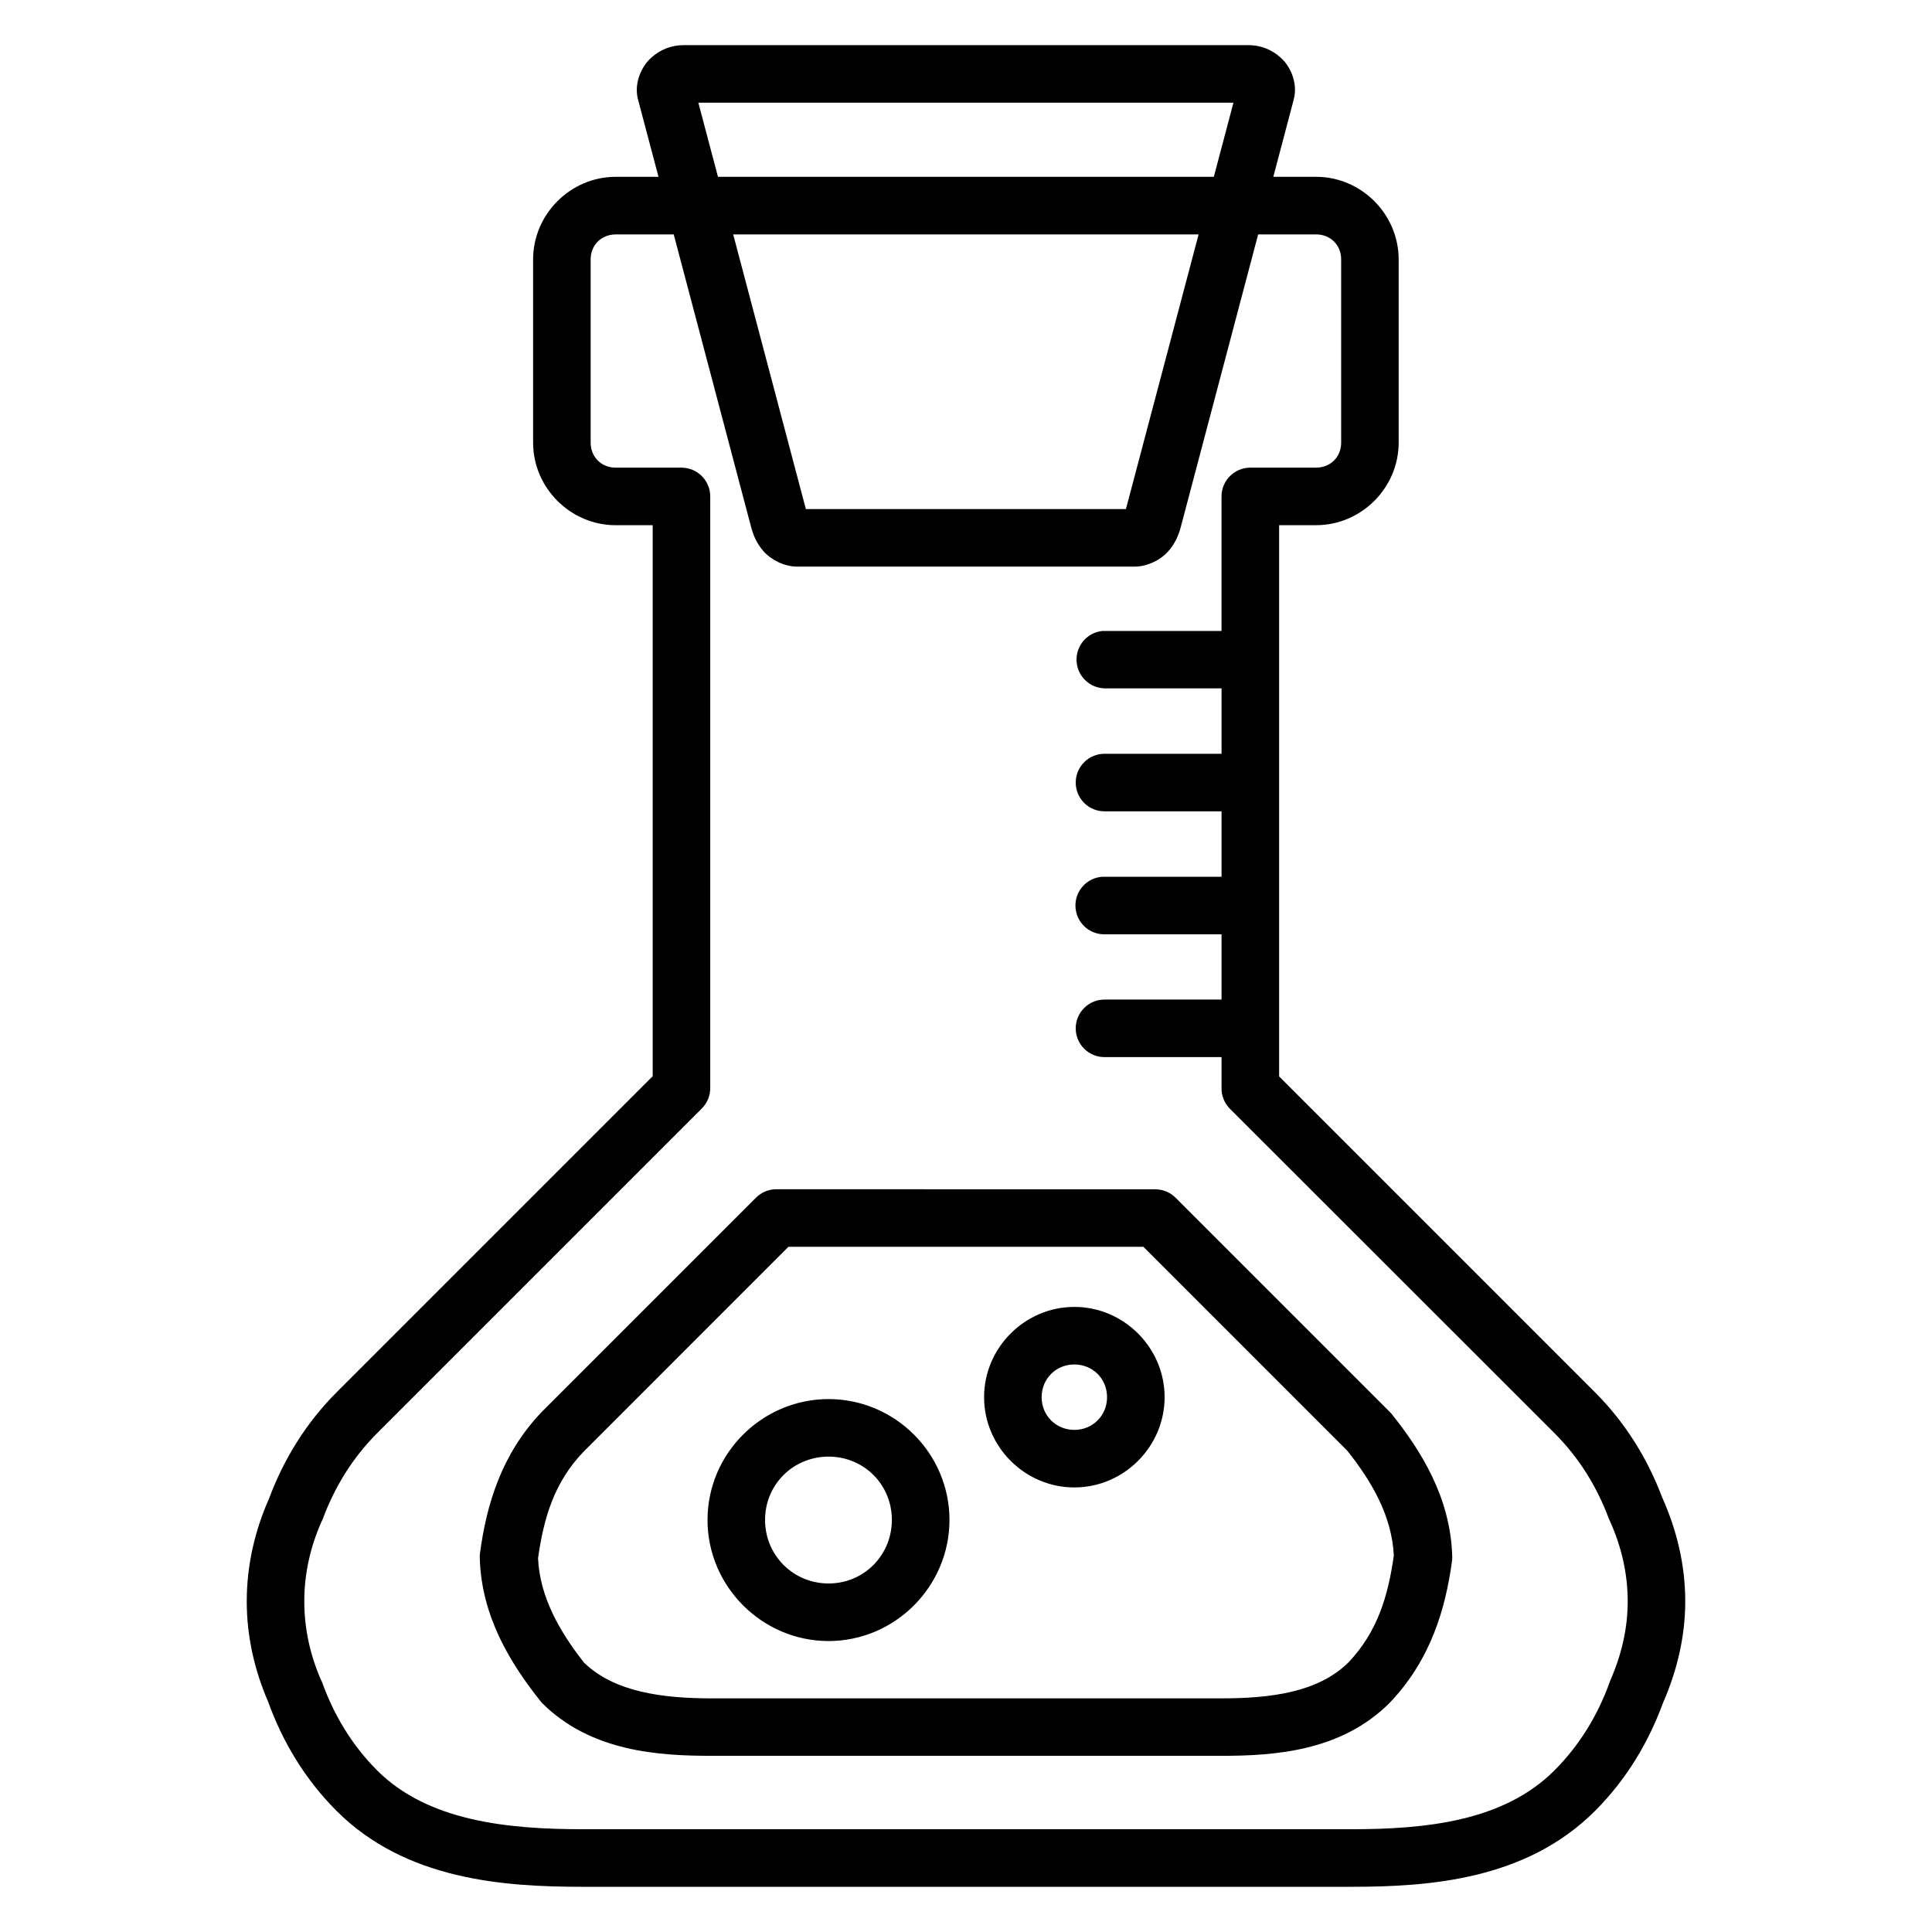 <?xml version="1.0" encoding="UTF-8"?>
<!-- Uploaded to: ICON Repo, www.iconrepo.com, Generator: ICON Repo Mixer Tools -->
<svg fill="#000000" width="800px" height="800px" version="1.1" viewBox="144 144 512 512" xmlns="http://www.w3.org/2000/svg">
 <path d="m325.3 155.96c-3.457 0-6.375 1.184-8.832 3.441-2.457 2.254-4.531 6.633-3.383 10.977l5.422 20.48h-11.336c-11.996 0-21.895 9.914-21.895 21.91v48.523c0 11.996 9.898 21.895 21.895 21.895h9.801v146.02l-83.766 83.766c-8.277 8.277-14.113 18.004-17.902 28.148-3.723 8.41-5.914 17.594-5.914 27.242 0 9.445 2.117 18.414 5.691 26.676 3.766 10.414 9.641 20.395 18.125 28.879 18.32 18.32 44.324 20.105 65.238 20.105h203.56c20.914 0 46.434-1.855 64.684-20.105 8.406-8.406 14.234-18.297 18.008-28.598 3.641-8.316 5.914-17.391 5.914-26.957 0-9.793-2.32-19.09-6.137-27.586-3.797-10.027-9.598-19.621-17.785-27.809l-83.707-83.707v-146.08h9.785c11.996 0 21.895-9.898 21.895-21.895v-48.523c0-11.996-9.898-21.91-21.895-21.91h-11.32l5.406-20.48c1.148-4.34-0.863-8.723-3.32-10.977-2.457-2.258-5.375-3.441-8.832-3.441zm3.769 15.25h141.81l-5.199 19.645h-131.41zm-21.895 34.91h15.371l20.496 77.508c0.547 2.074 1.43 4.375 3.367 6.539s5.391 3.992 8.848 3.992h89.441c3.457 0 6.91-1.828 8.848-3.992s2.832-4.465 3.383-6.539l20.496-77.508h15.355c3.816 0 6.644 2.828 6.644 6.644v48.523c0 3.816-2.828 6.641-6.644 6.641h-17.457l-0.008 0.004c-4.188 0.02-7.582 3.41-7.598 7.598v35.688h-30.848 0.004c-0.266-0.016-0.527-0.016-0.789 0-4.019 0.441-6.992 3.941-6.781 7.977 0.207 4.035 3.527 7.203 7.57 7.231h30.848v17.336h-30.848c-2.051-0.047-4.035 0.738-5.504 2.172-1.465 1.438-2.293 3.402-2.293 5.453s0.828 4.019 2.293 5.453c1.469 1.434 3.453 2.219 5.504 2.172h30.848v17.336h-30.848v0.004c-0.266-0.016-0.527-0.016-0.789 0-4.144 0.301-7.285 3.863-7.07 8.012 0.215 4.148 3.707 7.363 7.859 7.238h30.848v17.293h-30.848c-2.051-0.047-4.035 0.738-5.504 2.172-1.465 1.438-2.293 3.402-2.293 5.453 0 2.051 0.828 4.016 2.293 5.453 1.469 1.434 3.453 2.219 5.504 2.172h30.848v8.266h-0.004c-0.012 2.023 0.781 3.969 2.207 5.406l86.016 85.969c6.613 6.613 11.297 14.324 14.402 22.625h-0.004c0.074 0.176 0.152 0.344 0.238 0.512 3.074 6.801 4.781 13.945 4.781 21.449 0 7.359-1.703 14.395-4.676 21.105v-0.004c-0.062 0.168-0.117 0.336-0.164 0.508-3.102 8.523-7.836 16.457-14.582 23.207-13.488 13.488-34.008 15.578-53.934 15.578h-203.56c-19.926 0-41.047-2.141-54.484-15.578-6.812-6.812-11.547-14.875-14.641-23.488h0.004c-0.07-0.152-0.148-0.301-0.227-0.445-2.891-6.617-4.453-13.598-4.453-20.883 0-7.414 1.625-14.512 4.617-21.223 0.078-0.148 0.156-0.297 0.227-0.449 3.102-8.41 7.797-16.227 14.477-22.906l86.074-86.074c1.402-1.426 2.188-3.348 2.188-5.348v-156.84c-0.016-4.188-3.406-7.578-7.594-7.598h-17.457c-3.816 0-6.644-2.828-6.644-6.641v-48.523c0-3.816 2.828-6.644 6.644-6.644zm31.129 0h123.34l-19.258 72.789h-84.824zm11.426 253.04h-0.004c-2.023 0.004-3.961 0.816-5.391 2.25l-56.688 56.688c-0.039 0.039-0.078 0.078-0.117 0.121-10.738 11.234-14.633 24.754-16.324 37.383-0.055 0.41-0.074 0.824-0.059 1.238 0.402 15.66 8.328 28.195 15.922 37.773v-0.004c0.172 0.242 0.363 0.473 0.562 0.688 12.961 12.961 31.016 14.016 45.039 14.016h134.88c14.023 0 31.801-1.117 44.699-14.016 0.055-0.059 0.109-0.117 0.164-0.176 10.727-11.277 14.676-24.766 16.383-37.43 0.059-0.43 0.078-0.863 0.059-1.297-0.457-15.621-8.363-28.074-16.043-37.668h0.004c-0.18-0.215-0.367-0.418-0.566-0.609l-56.688-56.688c-1.43-1.441-3.379-2.25-5.406-2.25zm3.219 15.25h94.059l53.992 53.992c6.644 8.32 11.875 17.465 12.379 27.852-1.527 10.75-4.336 20.191-11.988 28.27-8.137 8.059-20.836 9.562-33.824 9.562h-134.88c-12.926 0-25.848-1.605-33.945-9.504-6.453-8.23-11.711-17.445-12.152-27.645 1.512-10.742 4.309-20.113 11.988-28.148zm75.766 15.938c-13.117 0-23.922 10.805-23.922 23.922 0 13.117 10.805 23.918 23.922 23.918 13.117 0 23.922-10.805 23.922-23.918 0-13.117-10.805-23.922-23.922-23.922zm0 15.25c4.875 0 8.668 3.797 8.668 8.668 0 4.875-3.797 8.668-8.668 8.668-4.875 0-8.668-3.797-8.668-8.668 0-4.875 3.793-8.668 8.668-8.668zm-65.133 9.176c-17.613 0-32.082 14.41-32.082 32.023s14.469 32.098 32.082 32.098 32.039-14.484 32.039-32.098-14.426-32.023-32.039-32.023zm0 15.25c9.371 0 16.77 7.398 16.77 16.77s-7.398 16.844-16.77 16.844-16.832-7.473-16.832-16.844 7.461-16.77 16.832-16.77z"/>
</svg>